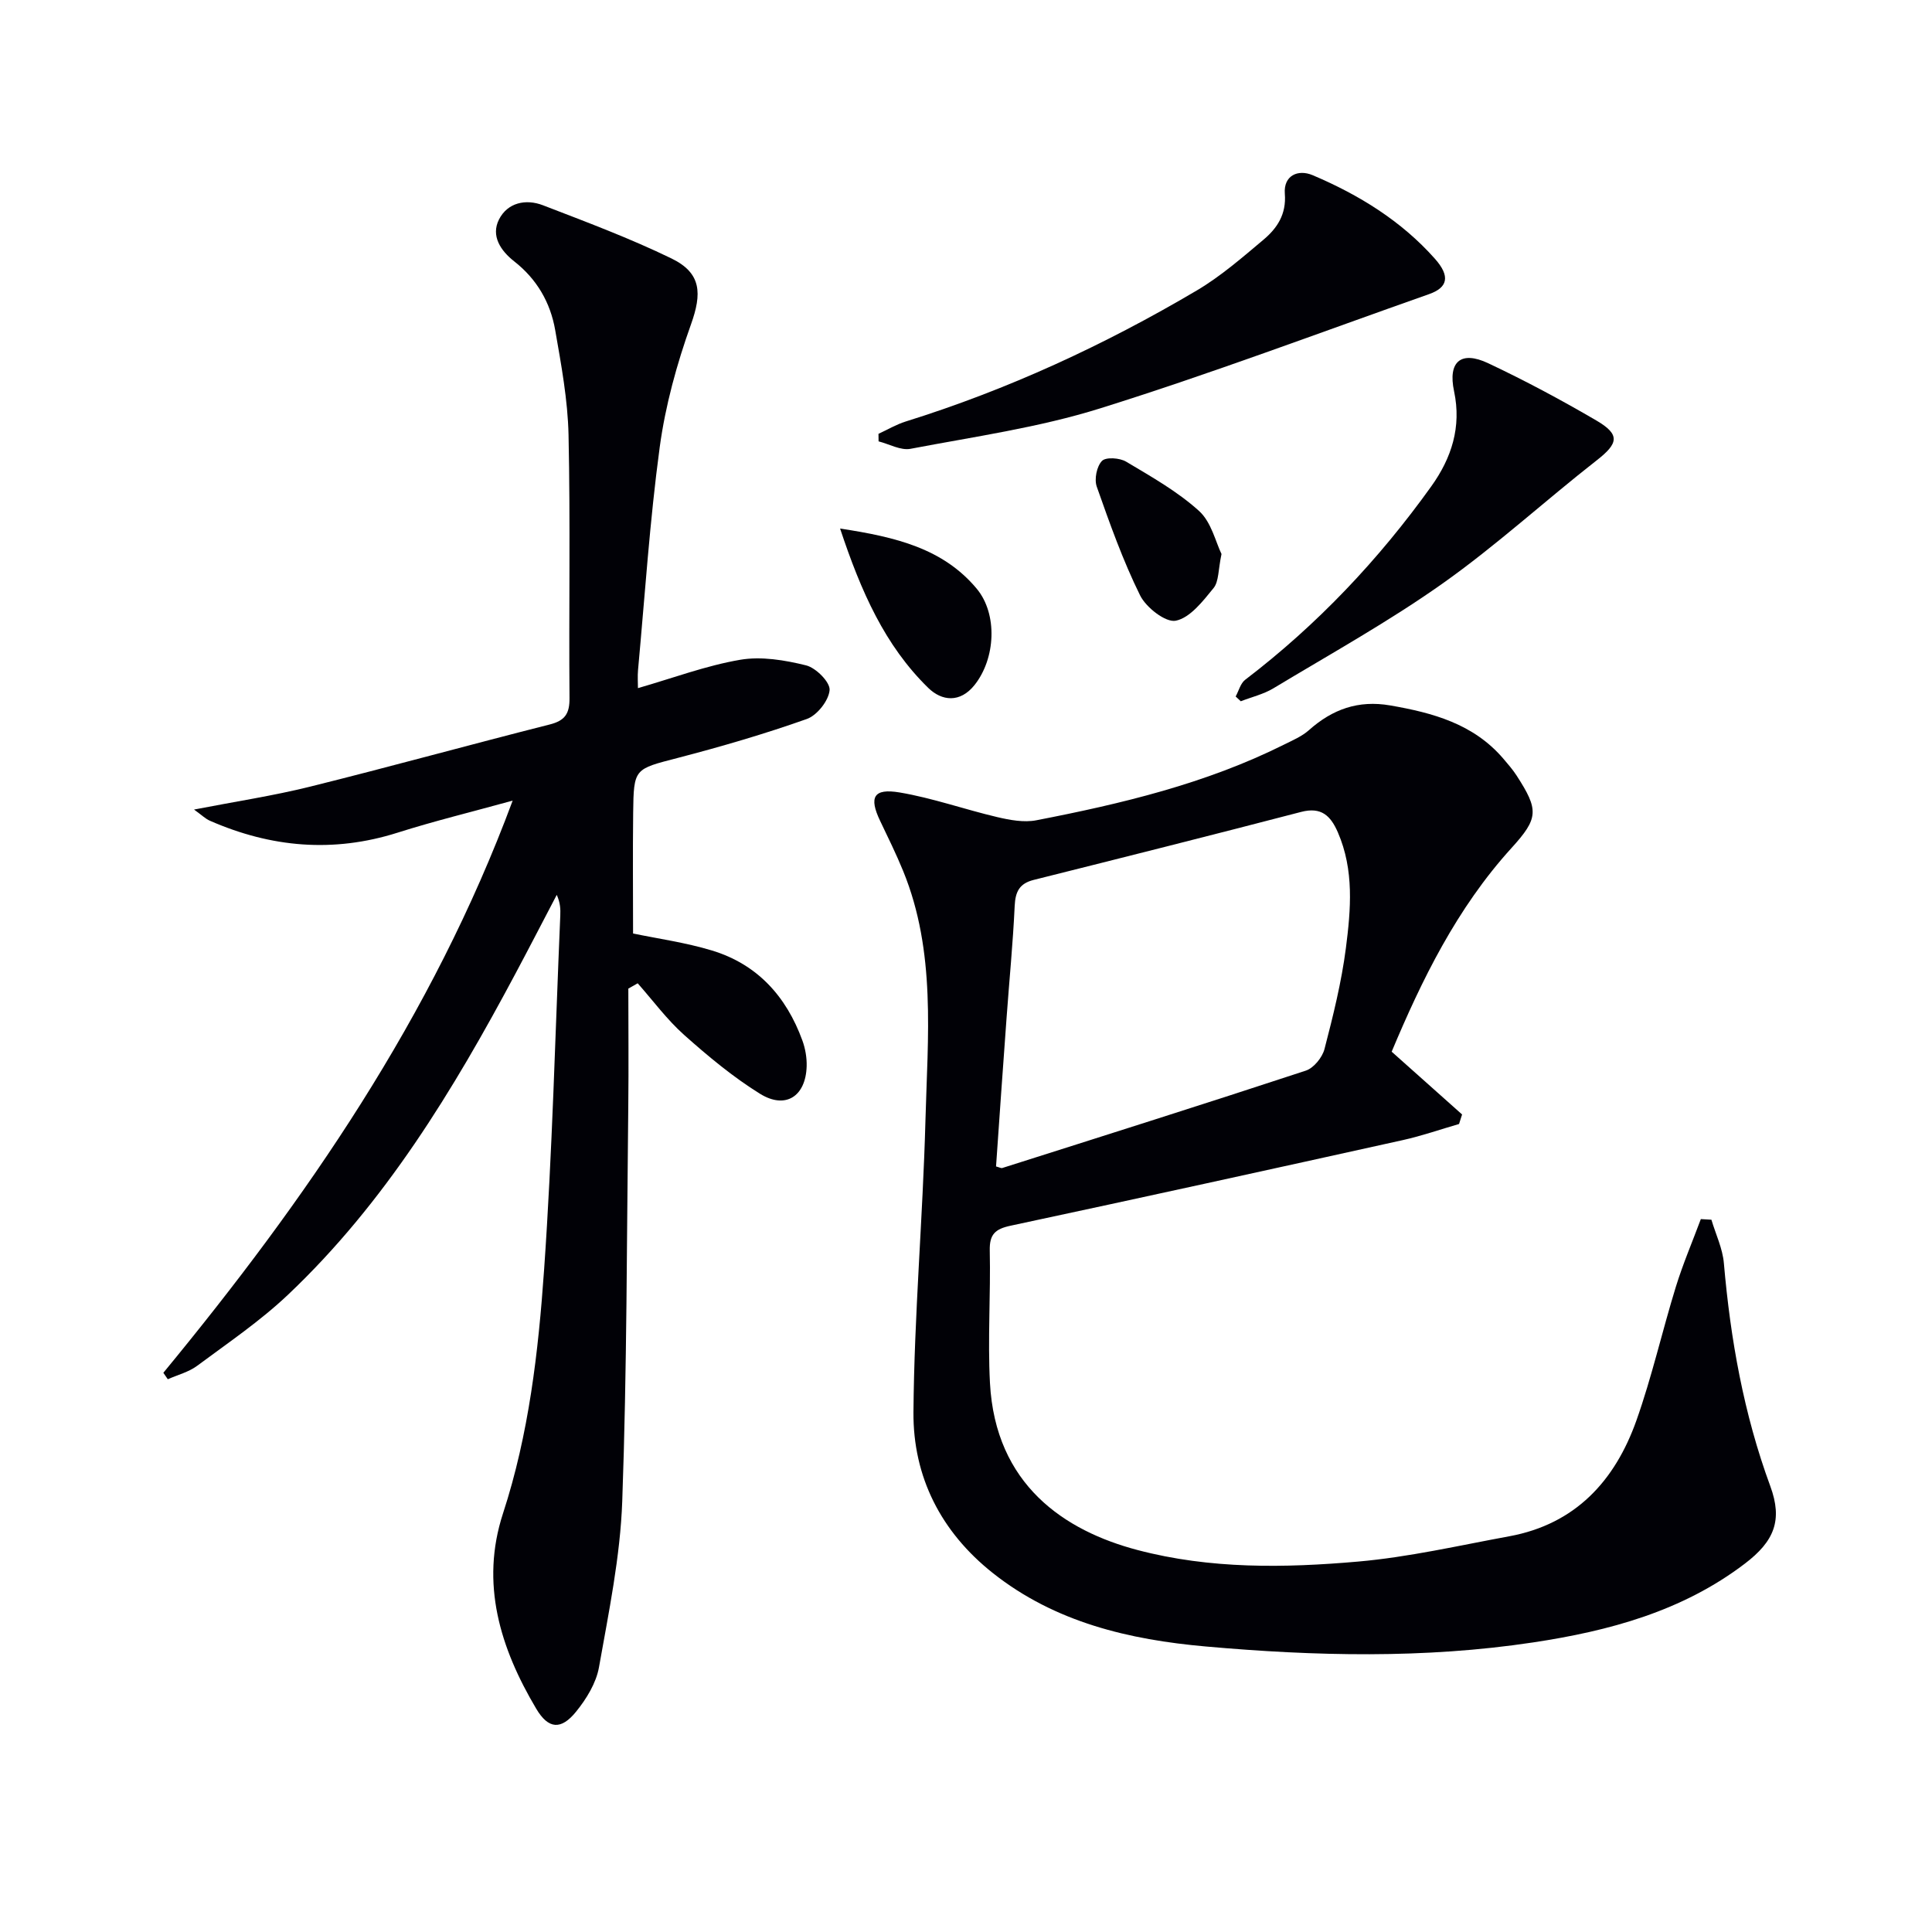 <svg enable-background="new 0 0 400 400" viewBox="0 0 400 400" xmlns="http://www.w3.org/2000/svg"><path d="m288.13 217.74c5.15 4.59 9.87 8.8 14.58 13-.21.66-.42 1.31-.63 1.97-3.88 1.12-7.72 2.47-11.66 3.34-27.05 5.99-54.1 11.93-81.19 17.72-3.19.68-4.39 1.78-4.31 5.16.2 9.12-.44 18.28.04 27.38 1.12 21.11 15.44 30.63 30.57 34.61 15.04 3.96 30.38 3.72 45.62 2.39 10.52-.92 20.92-3.33 31.33-5.24 13.7-2.52 21.88-11.48 26.32-23.97 3.21-9.05 5.33-18.48 8.16-27.66 1.47-4.76 3.44-9.37 5.18-14.04.73.04 1.46.09 2.19.13.89 3 2.32 5.95 2.58 9 1.37 15.78 4.11 31.22 9.61 46.16 2.6 7.06.82 11.41-5.26 16.04-12.97 9.88-28.14 13.95-43.87 16.32-22.52 3.39-45.16 2.84-67.72.84-15.82-1.4-31.21-4.97-44.13-15.22-10.73-8.51-16.52-19.91-16.42-33.3.16-20.1 1.94-40.18 2.48-60.29.46-17.39 2.24-35-4.62-51.77-1.44-3.52-3.13-6.94-4.77-10.38-2.33-4.88-1.37-6.77 4.05-5.86 6.82 1.15 13.44 3.51 20.2 5.1 2.62.61 5.53 1.16 8.1.66 17.63-3.42 35.06-7.57 51.27-15.66 1.78-.89 3.71-1.7 5.17-3 4.86-4.33 10.23-6.26 16.82-5.12 8.85 1.53 17.24 3.82 23.39 10.98.97 1.14 1.97 2.28 2.78 3.53 4.62 7.14 4.57 8.83-1.05 15.01-11.36 12.5-18.59 27.35-24.81 42.17zm-81.91 23.76c.68.18 1.04.4 1.3.32 20.97-6.66 41.95-13.28 62.84-20.16 1.64-.54 3.4-2.72 3.86-4.46 1.79-6.89 3.52-13.85 4.43-20.89 1.03-8.02 1.73-16.17-1.66-23.98-1.5-3.45-3.43-5.32-7.61-4.23-18.43 4.8-36.9 9.45-55.38 14.08-2.93.74-3.78 2.42-3.92 5.36-.36 7.79-1.13 15.55-1.69 23.33-.76 10.22-1.46 20.46-2.17 30.63z" fill="#010106"/><path d="m33.82 284.22c29.5-35.81 55.68-73.62 72.32-118.46-8.59 2.37-16.28 4.24-23.81 6.63-13.33 4.23-26.21 3.08-38.86-2.46-.95-.41-1.73-1.2-3.3-2.32 8.6-1.67 16.4-2.85 24.02-4.74 16.58-4.12 33.05-8.68 49.61-12.87 3.18-.8 4.14-2.25 4.11-5.47-.15-18.16.19-36.34-.2-54.49-.16-7.25-1.51-14.51-2.76-21.68-.99-5.71-3.79-10.57-8.49-14.25-2.79-2.19-4.87-5.26-3.15-8.67 1.77-3.5 5.56-4.31 9.11-2.94 8.95 3.45 17.97 6.82 26.58 11 6.27 3.04 6.34 7.28 4.06 13.66-2.93 8.2-5.3 16.78-6.47 25.4-2.07 15.3-3.07 30.75-4.49 46.14-.12 1.28-.02 2.59-.02 3.77 7.24-2.08 14.09-4.66 21.17-5.87 4.38-.75 9.24.07 13.65 1.16 2.04.51 5 3.49 4.86 5.12-.18 2.17-2.59 5.23-4.72 5.98-8.75 3.1-17.69 5.71-26.68 8.05-9.03 2.35-9.16 2.11-9.27 11.41-.1 8.28-.02 16.57-.02 24.95 5.12 1.07 10.85 1.86 16.33 3.52 9.4 2.85 15.4 9.51 18.72 18.62.61 1.67.94 3.56.89 5.34-.18 6.23-4.36 8.98-9.65 5.71-5.61-3.48-10.78-7.79-15.73-12.2-3.55-3.17-6.43-7.09-9.6-10.68-.65.37-1.3.73-1.94 1.1 0 8.06.08 16.12-.01 24.18-.32 27.31-.27 54.64-1.25 81.93-.41 11.52-2.8 23.01-4.82 34.41-.58 3.25-2.59 6.53-4.72 9.16-3.14 3.89-5.76 3.63-8.26-.57-7.47-12.57-11.63-25.93-6.89-40.45 5.37-16.44 7.32-33.45 8.51-50.47 1.71-24.39 2.3-48.85 3.35-73.29.06-1.33.01-2.66-.73-4.31-2.84 5.42-5.65 10.87-8.53 16.27-12.88 24.16-27.02 47.49-47.09 66.5-5.76 5.46-12.43 9.98-18.84 14.74-1.75 1.3-4.03 1.87-6.07 2.78-.32-.46-.62-.9-.92-1.34z" fill="#010106"/><path d="m181.88 89.82c1.87-.86 3.68-1.94 5.63-2.55 21.18-6.61 41.19-15.86 60.25-27.12 4.96-2.93 9.4-6.8 13.84-10.53 2.82-2.37 4.75-5.26 4.41-9.5-.3-3.82 2.76-5.12 5.76-3.85 9.56 4.05 18.36 9.46 25.32 17.31 3.22 3.63 2.65 5.95-1.2 7.31-22.67 7.99-45.19 16.49-68.12 23.66-12.72 3.98-26.1 5.86-39.25 8.37-2.04.39-4.41-.98-6.62-1.54-.01-.51-.02-1.03-.02-1.56z" fill="#010106"/><path d="m255.83 144.2c.64-1.17 1-2.71 1.96-3.45 14.91-11.38 27.65-24.85 38.55-40.07 4.18-5.84 6.28-12.26 4.71-19.67-1.31-6.14 1.42-8.47 7.06-5.81 7.64 3.6 15.11 7.6 22.4 11.86 4.99 2.92 4.55 4.75.08 8.24-10.72 8.38-20.8 17.64-31.88 25.48-11.21 7.93-23.29 14.63-35.07 21.73-2.05 1.23-4.49 1.8-6.75 2.68-.36-.32-.71-.66-1.06-.99z" fill="#010106"/><path d="m173.93 109.43c11.62 1.76 21.33 4.15 28.26 12.42 4.42 5.27 3.94 14.53-.44 20-2.97 3.7-6.74 3.34-9.59.55-8.96-8.77-13.88-19.88-18.23-32.97z" fill="#010106"/><path d="m252.9 114.7c-.7 3.3-.54 5.7-1.65 7.06-2.2 2.7-4.84 6.14-7.81 6.75-2.1.43-6.17-2.74-7.41-5.27-3.56-7.22-6.28-14.88-8.96-22.49-.54-1.54-.01-4.19 1.08-5.32.81-.84 3.68-.64 5 .15 5.22 3.11 10.62 6.16 15.08 10.19 2.57 2.31 3.46 6.46 4.67 8.93z" fill="#010106"/></svg>